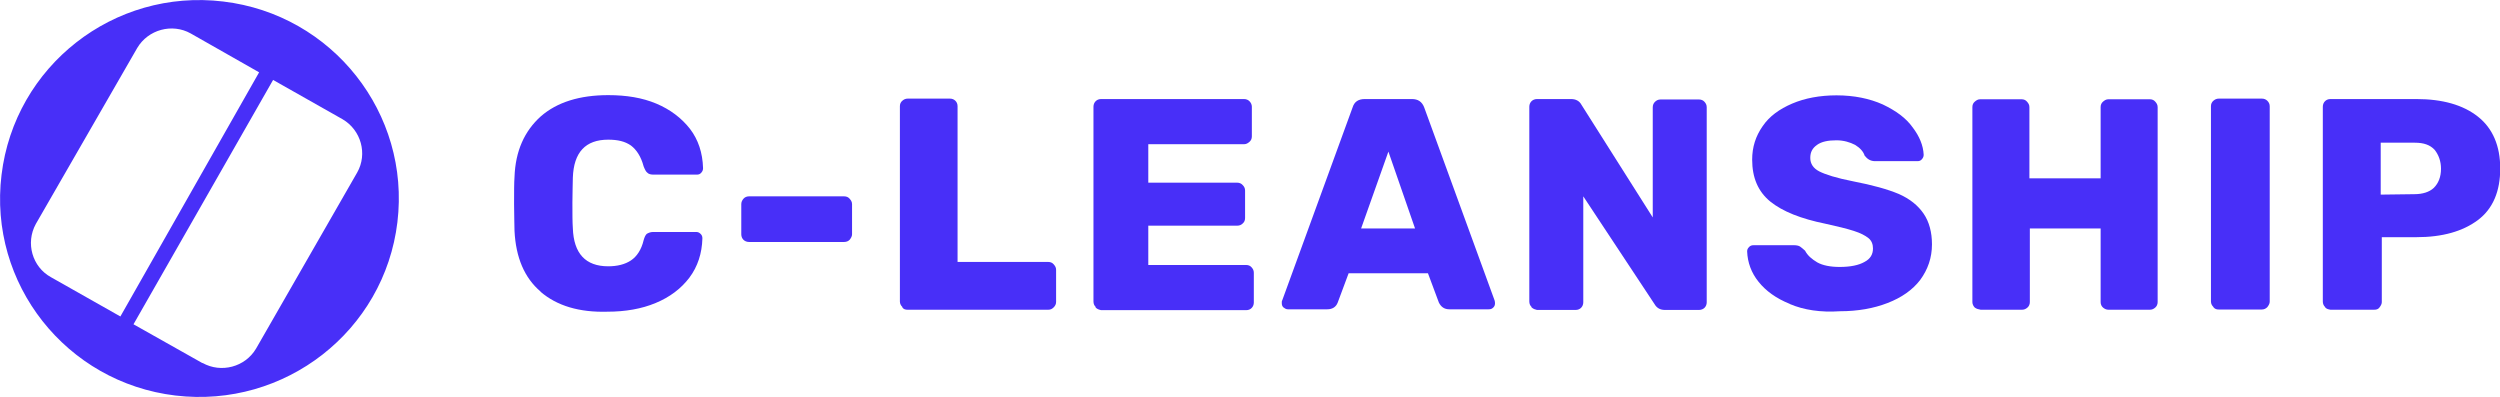<svg width="189" height="30" viewBox="0 0 189 30" fill="none" xmlns="http://www.w3.org/2000/svg">
<g clip-path="url(#clip0_2085_3704)">
<path d="M16.88 0.115C25.138 1.1 31.035 8.572 30.044 16.798C29.053 25.025 21.538 30.887 13.263 29.902C5.005 28.916 -0.892 21.445 0.116 13.219C1.107 4.992 8.605 -0.887 16.88 0.115ZM15.311 27.439C16.715 28.227 18.532 27.751 19.358 26.355L27.005 13.038C27.797 11.642 27.302 9.836 25.898 9.015L20.646 6.043L10.092 24.516L15.311 27.455V27.439ZM3.848 20.953L9.101 23.925L19.589 5.468L14.419 2.529C13.015 1.741 11.198 2.233 10.373 3.629L2.709 16.93C1.916 18.375 2.444 20.181 3.848 20.953Z" fill="#482FF8"/>
<path d="M40.879 22.053C39.64 21.002 38.996 19.458 38.897 17.455C38.897 17.045 38.864 16.371 38.864 15.435C38.864 14.499 38.864 13.793 38.897 13.383C38.963 11.412 39.656 9.902 40.879 8.802C42.117 7.718 43.835 7.192 45.982 7.192C47.353 7.192 48.559 7.389 49.616 7.833C50.673 8.276 51.532 8.933 52.16 9.738C52.787 10.559 53.117 11.544 53.151 12.71C53.151 12.841 53.117 12.94 53.018 13.055C52.919 13.169 52.82 13.202 52.672 13.202H49.418C49.22 13.202 49.038 13.169 48.939 13.055C48.84 12.989 48.757 12.825 48.658 12.578C48.46 11.823 48.113 11.314 47.7 11.002C47.254 10.69 46.709 10.559 45.982 10.559C44.265 10.559 43.373 11.511 43.307 13.432C43.307 13.843 43.274 14.45 43.274 15.304C43.274 16.158 43.274 16.815 43.307 17.258C43.373 19.163 44.265 20.132 45.982 20.132C46.676 20.132 47.254 19.984 47.7 19.688C48.146 19.393 48.493 18.867 48.658 18.161C48.724 17.931 48.79 17.784 48.889 17.685C48.988 17.619 49.17 17.537 49.368 17.537H52.622C52.754 17.537 52.853 17.57 52.969 17.685C53.068 17.784 53.101 17.882 53.101 18.03C53.068 19.146 52.754 20.148 52.11 21.002C51.482 21.823 50.64 22.463 49.566 22.907C48.509 23.35 47.271 23.564 45.933 23.564C43.802 23.629 42.101 23.12 40.862 22.053H40.879Z" fill="#482FF8"/>
<path d="M56.206 18.128C56.107 18.03 56.041 17.882 56.041 17.718V15.435C56.041 15.271 56.107 15.14 56.206 15.025C56.305 14.91 56.454 14.844 56.619 14.844H63.82C64.002 14.844 64.134 14.91 64.233 15.025C64.332 15.14 64.415 15.255 64.415 15.435V17.718C64.415 17.849 64.349 17.98 64.233 18.128C64.134 18.227 64.002 18.293 63.82 18.293H56.619C56.454 18.293 56.305 18.227 56.206 18.128Z" fill="#482FF8"/>
<path d="M68.214 23.202C68.115 23.104 68.032 22.972 68.032 22.792V8.03C68.032 7.849 68.098 7.718 68.214 7.619C68.329 7.521 68.445 7.455 68.627 7.455H71.814C71.996 7.455 72.128 7.521 72.227 7.619C72.326 7.718 72.392 7.849 72.392 8.03V19.803H79.247C79.428 19.803 79.561 19.869 79.66 19.984C79.759 20.099 79.841 20.214 79.841 20.394V22.825C79.841 22.989 79.775 23.12 79.66 23.235C79.544 23.35 79.428 23.416 79.247 23.416H68.627C68.445 23.416 68.313 23.383 68.214 23.235V23.202Z" fill="#482FF8"/>
<path d="M82.831 23.202C82.732 23.104 82.666 22.972 82.666 22.792V8.063C82.666 7.898 82.732 7.751 82.831 7.652C82.93 7.553 83.062 7.488 83.244 7.488H94.046C94.227 7.488 94.36 7.553 94.459 7.652C94.558 7.751 94.64 7.898 94.64 8.063V10.312C94.64 10.493 94.574 10.624 94.459 10.723C94.343 10.821 94.227 10.903 94.046 10.903H86.811V13.81H93.534C93.699 13.81 93.847 13.875 93.947 13.99C94.046 14.089 94.128 14.22 94.128 14.401V16.486C94.128 16.667 94.062 16.798 93.947 16.897C93.847 16.995 93.715 17.061 93.534 17.061H86.811V20.033H94.211C94.393 20.033 94.525 20.099 94.624 20.214C94.723 20.328 94.789 20.444 94.789 20.624V22.874C94.789 23.038 94.723 23.186 94.624 23.284C94.525 23.383 94.393 23.448 94.211 23.448H83.244C83.112 23.416 82.963 23.383 82.831 23.251V23.202Z" fill="#482FF8"/>
<path d="M97.035 23.251C96.936 23.153 96.903 23.054 96.903 22.907C96.903 22.808 96.903 22.742 96.936 22.709L102.254 8.128C102.387 7.685 102.7 7.488 103.179 7.488H106.747C107.193 7.488 107.507 7.685 107.672 8.128L112.99 22.709C112.99 22.709 113.023 22.808 113.023 22.907C113.023 23.054 112.99 23.153 112.891 23.251C112.792 23.35 112.693 23.383 112.544 23.383H109.571C109.191 23.383 108.944 23.202 108.779 22.874L107.953 20.657H101.957L101.131 22.874C100.999 23.218 100.718 23.383 100.339 23.383H97.365C97.266 23.383 97.167 23.35 97.052 23.251H97.035ZM102.899 17.274H106.978L104.963 11.461L102.899 17.274Z" fill="#482FF8"/>
<path d="M115.782 23.202C115.683 23.104 115.616 22.972 115.616 22.792V8.063C115.616 7.898 115.683 7.751 115.782 7.652C115.881 7.553 116.029 7.488 116.195 7.488H118.771C119.118 7.488 119.399 7.619 119.564 7.931L124.948 16.437V8.112C124.948 7.931 125.014 7.8 125.114 7.701C125.213 7.603 125.345 7.521 125.526 7.521H128.45C128.615 7.521 128.764 7.586 128.863 7.701C128.962 7.816 129.028 7.931 129.028 8.112V22.857C129.028 23.021 128.962 23.169 128.863 23.268C128.764 23.366 128.615 23.432 128.45 23.432H125.873C125.526 23.432 125.262 23.301 125.081 22.989L119.696 14.844V22.857C119.696 23.021 119.63 23.169 119.531 23.268C119.432 23.366 119.3 23.432 119.118 23.432H116.195C116.062 23.399 115.93 23.366 115.782 23.235V23.202Z" fill="#482FF8"/>
<path d="M135.304 22.972C134.28 22.561 133.488 21.987 132.943 21.297C132.398 20.624 132.117 19.836 132.084 19.015C132.084 18.883 132.117 18.785 132.232 18.67C132.331 18.571 132.431 18.538 132.579 18.538H135.635C135.8 18.538 135.982 18.571 136.081 18.637C136.18 18.703 136.312 18.818 136.461 18.949C136.659 19.327 136.973 19.589 137.386 19.836C137.798 20.066 138.377 20.181 139.07 20.181C139.896 20.181 140.524 20.049 140.953 19.803C141.399 19.573 141.597 19.228 141.597 18.785C141.597 18.473 141.498 18.194 141.25 17.997C141.003 17.8 140.656 17.619 140.144 17.455C139.632 17.291 138.905 17.11 137.997 16.913C136.147 16.535 134.776 15.993 133.835 15.238C132.91 14.483 132.464 13.432 132.464 12.069C132.464 11.117 132.728 10.296 133.256 9.54C133.768 8.785 134.528 8.243 135.486 7.832C136.444 7.422 137.584 7.208 138.839 7.208C140.177 7.208 141.35 7.455 142.341 7.898C143.332 8.374 144.091 8.916 144.603 9.639C145.115 10.312 145.396 11.002 145.429 11.691C145.429 11.823 145.396 11.921 145.297 12.036C145.198 12.151 145.099 12.184 144.95 12.184H141.762C141.416 12.184 141.184 12.036 140.97 11.773C140.871 11.461 140.623 11.182 140.243 10.952C139.863 10.755 139.384 10.607 138.839 10.607C138.195 10.607 137.716 10.706 137.369 10.952C137.022 11.199 136.857 11.494 136.857 11.938C136.857 12.381 137.088 12.726 137.534 12.956C137.98 13.185 138.839 13.465 140.111 13.711C141.548 13.99 142.687 14.302 143.546 14.663C144.405 15.041 145.016 15.55 145.429 16.158C145.842 16.765 146.057 17.553 146.057 18.473C146.057 19.491 145.743 20.378 145.165 21.166C144.587 21.921 143.761 22.496 142.704 22.906C141.647 23.317 140.441 23.53 139.103 23.53C137.633 23.629 136.362 23.432 135.321 22.988L135.304 22.972Z" fill="#482FF8"/>
<path d="M149.294 23.252C149.195 23.153 149.112 23.005 149.112 22.841V8.096C149.112 7.915 149.178 7.784 149.294 7.685C149.41 7.587 149.525 7.504 149.707 7.504H152.829C153.01 7.504 153.142 7.57 153.241 7.685C153.341 7.8 153.423 7.915 153.423 8.096V13.481H158.808V8.096C158.808 7.915 158.874 7.784 158.989 7.685C159.105 7.587 159.221 7.504 159.402 7.504H162.524C162.706 7.504 162.838 7.57 162.937 7.685C163.036 7.8 163.118 7.915 163.118 8.096V22.841C163.118 23.005 163.052 23.153 162.937 23.252C162.821 23.35 162.706 23.416 162.524 23.416H159.402C159.237 23.416 159.105 23.35 158.989 23.252C158.874 23.153 158.808 23.005 158.808 22.841V17.274H153.456V22.841C153.456 23.005 153.39 23.153 153.275 23.252C153.159 23.35 153.043 23.416 152.862 23.416H149.74C149.558 23.383 149.426 23.35 149.294 23.252Z" fill="#482FF8"/>
<path d="M167.33 23.202C167.231 23.104 167.148 22.972 167.148 22.792V8.03C167.148 7.849 167.215 7.718 167.33 7.619C167.446 7.521 167.561 7.455 167.743 7.455H170.997C171.178 7.455 171.311 7.521 171.41 7.619C171.509 7.718 171.591 7.849 171.591 8.03V22.808C171.591 22.939 171.525 23.071 171.41 23.219C171.311 23.317 171.178 23.399 170.997 23.399H167.743C167.578 23.399 167.446 23.366 167.33 23.219V23.202Z" fill="#482FF8"/>
<path d="M175.77 23.202C175.671 23.104 175.605 22.972 175.605 22.792V8.063C175.605 7.898 175.671 7.751 175.77 7.652C175.869 7.553 176.001 7.488 176.183 7.488H182.674C184.656 7.488 186.209 7.931 187.332 8.818C188.455 9.705 189.017 11.035 189.017 12.742C189.017 14.45 188.471 15.78 187.332 16.634C186.192 17.488 184.656 17.931 182.674 17.931H180.064V22.841C180.064 22.972 179.998 23.104 179.883 23.251C179.784 23.383 179.652 23.416 179.47 23.416H176.183C176.001 23.383 175.869 23.35 175.77 23.218V23.202ZM182.525 14.68C183.153 14.68 183.665 14.516 183.995 14.204C184.342 13.859 184.54 13.383 184.54 12.759C184.54 12.184 184.359 11.708 184.062 11.33C183.715 10.953 183.236 10.788 182.558 10.788H179.982V14.713L182.525 14.68Z" fill="#482FF8"/>
</g>
<defs>
<clipPath id="clip0_2085_3704">
<rect width="189" height="30" fill="transparent"/>
</clipPath>
</defs>
</svg>
